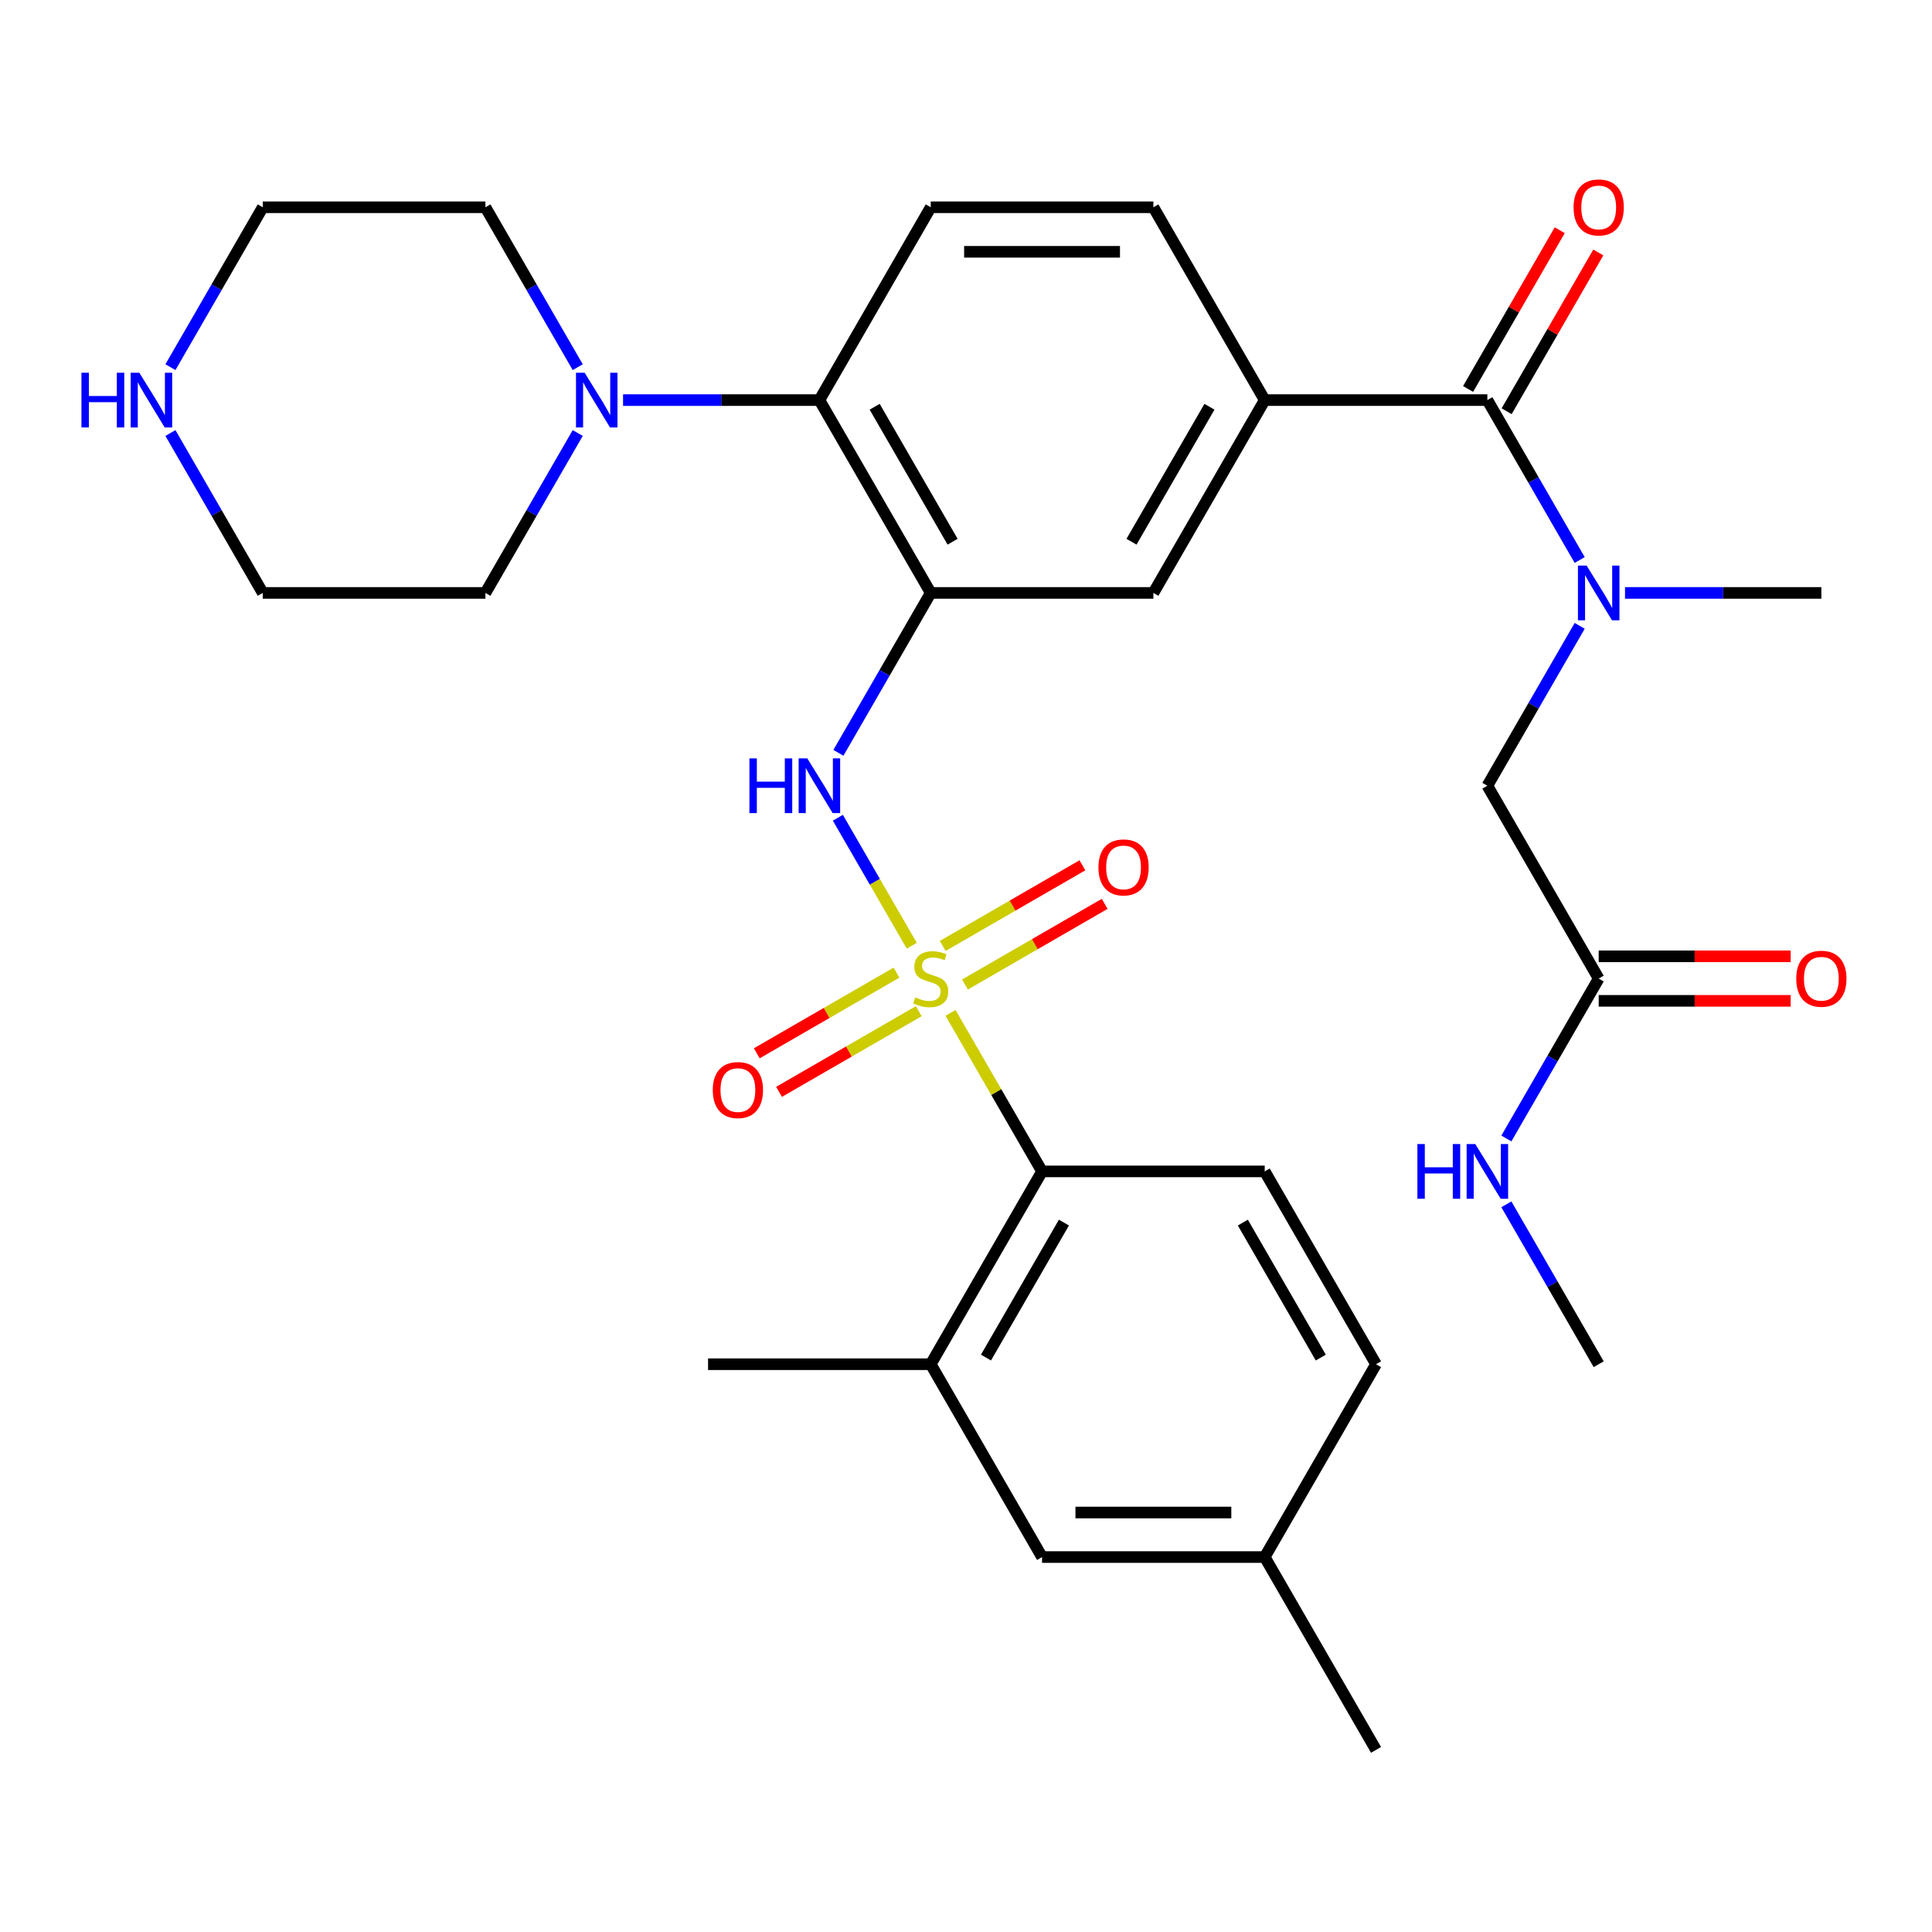 <?xml version='1.0' encoding='iso-8859-1'?>
<svg version='1.1' baseProfile='full'
              xmlns='http://www.w3.org/2000/svg'
                      xmlns:rdkit='http://www.rdkit.org/xml'
                      xmlns:xlink='http://www.w3.org/1999/xlink'
                  xml:space='preserve'
width='1000px' height='1000px' viewBox='0 0 1000 1000'>
<!-- END OF HEADER -->
<rect style='opacity:1.0;fill:#FFFFFF;stroke:none' width='1000' height='1000' x='0' y='0'> </rect>
<path class='bond-1' d='M 471.926,489.507 L 452.8,456.38' style='fill:none;fill-rule:evenodd;stroke:#CCCC00;stroke-width:6px;stroke-linecap:butt;stroke-linejoin:miter;stroke-opacity:1' />
<path class='bond-1' d='M 452.8,456.38 L 433.674,423.252' style='fill:none;fill-rule:evenodd;stroke:#0000FF;stroke-width:6px;stroke-linecap:butt;stroke-linejoin:miter;stroke-opacity:1' />
<path class='bond-2' d='M 491.996,524.27 L 515.681,565.292' style='fill:none;fill-rule:evenodd;stroke:#CCCC00;stroke-width:6px;stroke-linecap:butt;stroke-linejoin:miter;stroke-opacity:1' />
<path class='bond-2' d='M 515.681,565.292 L 539.365,606.315' style='fill:none;fill-rule:evenodd;stroke:#000000;stroke-width:6px;stroke-linecap:butt;stroke-linejoin:miter;stroke-opacity:1' />
<path class='bond-10' d='M 499.465,509.583 L 535.62,488.709' style='fill:none;fill-rule:evenodd;stroke:#CCCC00;stroke-width:6px;stroke-linecap:butt;stroke-linejoin:miter;stroke-opacity:1' />
<path class='bond-10' d='M 535.62,488.709 L 571.775,467.835' style='fill:none;fill-rule:evenodd;stroke:#FF0000;stroke-width:6px;stroke-linecap:butt;stroke-linejoin:miter;stroke-opacity:1' />
<path class='bond-10' d='M 487.94,489.622 L 524.095,468.748' style='fill:none;fill-rule:evenodd;stroke:#CCCC00;stroke-width:6px;stroke-linecap:butt;stroke-linejoin:miter;stroke-opacity:1' />
<path class='bond-10' d='M 524.095,468.748 L 560.25,447.874' style='fill:none;fill-rule:evenodd;stroke:#FF0000;stroke-width:6px;stroke-linecap:butt;stroke-linejoin:miter;stroke-opacity:1' />
<path class='bond-11' d='M 464.018,503.433 L 427.863,524.307' style='fill:none;fill-rule:evenodd;stroke:#CCCC00;stroke-width:6px;stroke-linecap:butt;stroke-linejoin:miter;stroke-opacity:1' />
<path class='bond-11' d='M 427.863,524.307 L 391.709,545.181' style='fill:none;fill-rule:evenodd;stroke:#FF0000;stroke-width:6px;stroke-linecap:butt;stroke-linejoin:miter;stroke-opacity:1' />
<path class='bond-11' d='M 475.543,523.395 L 439.388,544.269' style='fill:none;fill-rule:evenodd;stroke:#CCCC00;stroke-width:6px;stroke-linecap:butt;stroke-linejoin:miter;stroke-opacity:1' />
<path class='bond-11' d='M 439.388,544.269 L 403.233,565.143' style='fill:none;fill-rule:evenodd;stroke:#FF0000;stroke-width:6px;stroke-linecap:butt;stroke-linejoin:miter;stroke-opacity:1' />
<path class='bond-0' d='M 481.742,306.895 L 457.849,348.278' style='fill:none;fill-rule:evenodd;stroke:#000000;stroke-width:6px;stroke-linecap:butt;stroke-linejoin:miter;stroke-opacity:1' />
<path class='bond-0' d='M 457.849,348.278 L 433.957,389.661' style='fill:none;fill-rule:evenodd;stroke:#0000FF;stroke-width:6px;stroke-linecap:butt;stroke-linejoin:miter;stroke-opacity:1' />
<path class='bond-4' d='M 481.742,306.895 L 424.118,207.089' style='fill:none;fill-rule:evenodd;stroke:#000000;stroke-width:6px;stroke-linecap:butt;stroke-linejoin:miter;stroke-opacity:1' />
<path class='bond-4' d='M 493.059,280.399 L 452.723,210.535' style='fill:none;fill-rule:evenodd;stroke:#000000;stroke-width:6px;stroke-linecap:butt;stroke-linejoin:miter;stroke-opacity:1' />
<path class='bond-8' d='M 481.742,306.895 L 596.988,306.895' style='fill:none;fill-rule:evenodd;stroke:#000000;stroke-width:6px;stroke-linecap:butt;stroke-linejoin:miter;stroke-opacity:1' />
<path class='bond-9' d='M 539.365,606.315 L 481.742,706.122' style='fill:none;fill-rule:evenodd;stroke:#000000;stroke-width:6px;stroke-linecap:butt;stroke-linejoin:miter;stroke-opacity:1' />
<path class='bond-9' d='M 550.683,632.811 L 510.346,702.675' style='fill:none;fill-rule:evenodd;stroke:#000000;stroke-width:6px;stroke-linecap:butt;stroke-linejoin:miter;stroke-opacity:1' />
<path class='bond-14' d='M 539.365,606.315 L 654.612,606.315' style='fill:none;fill-rule:evenodd;stroke:#000000;stroke-width:6px;stroke-linecap:butt;stroke-linejoin:miter;stroke-opacity:1' />
<path class='bond-3' d='M 769.859,207.089 L 654.612,207.089' style='fill:none;fill-rule:evenodd;stroke:#000000;stroke-width:6px;stroke-linecap:butt;stroke-linejoin:miter;stroke-opacity:1' />
<path class='bond-5' d='M 769.859,207.089 L 793.751,248.471' style='fill:none;fill-rule:evenodd;stroke:#000000;stroke-width:6px;stroke-linecap:butt;stroke-linejoin:miter;stroke-opacity:1' />
<path class='bond-5' d='M 793.751,248.471 L 817.643,289.854' style='fill:none;fill-rule:evenodd;stroke:#0000FF;stroke-width:6px;stroke-linecap:butt;stroke-linejoin:miter;stroke-opacity:1' />
<path class='bond-17' d='M 779.839,212.851 L 803.558,171.768' style='fill:none;fill-rule:evenodd;stroke:#000000;stroke-width:6px;stroke-linecap:butt;stroke-linejoin:miter;stroke-opacity:1' />
<path class='bond-17' d='M 803.558,171.768 L 827.277,130.685' style='fill:none;fill-rule:evenodd;stroke:#FF0000;stroke-width:6px;stroke-linecap:butt;stroke-linejoin:miter;stroke-opacity:1' />
<path class='bond-17' d='M 759.878,201.326 L 783.597,160.243' style='fill:none;fill-rule:evenodd;stroke:#000000;stroke-width:6px;stroke-linecap:butt;stroke-linejoin:miter;stroke-opacity:1' />
<path class='bond-17' d='M 783.597,160.243 L 807.316,119.161' style='fill:none;fill-rule:evenodd;stroke:#FF0000;stroke-width:6px;stroke-linecap:butt;stroke-linejoin:miter;stroke-opacity:1' />
<path class='bond-7' d='M 424.118,207.089 L 373.306,207.089' style='fill:none;fill-rule:evenodd;stroke:#000000;stroke-width:6px;stroke-linecap:butt;stroke-linejoin:miter;stroke-opacity:1' />
<path class='bond-7' d='M 373.306,207.089 L 322.493,207.089' style='fill:none;fill-rule:evenodd;stroke:#0000FF;stroke-width:6px;stroke-linecap:butt;stroke-linejoin:miter;stroke-opacity:1' />
<path class='bond-12' d='M 424.118,207.089 L 481.742,107.282' style='fill:none;fill-rule:evenodd;stroke:#000000;stroke-width:6px;stroke-linecap:butt;stroke-linejoin:miter;stroke-opacity:1' />
<path class='bond-15' d='M 817.643,323.936 L 793.751,365.319' style='fill:none;fill-rule:evenodd;stroke:#0000FF;stroke-width:6px;stroke-linecap:butt;stroke-linejoin:miter;stroke-opacity:1' />
<path class='bond-15' d='M 793.751,365.319 L 769.859,406.702' style='fill:none;fill-rule:evenodd;stroke:#000000;stroke-width:6px;stroke-linecap:butt;stroke-linejoin:miter;stroke-opacity:1' />
<path class='bond-26' d='M 841.103,306.895 L 891.916,306.895' style='fill:none;fill-rule:evenodd;stroke:#0000FF;stroke-width:6px;stroke-linecap:butt;stroke-linejoin:miter;stroke-opacity:1' />
<path class='bond-26' d='M 891.916,306.895 L 942.729,306.895' style='fill:none;fill-rule:evenodd;stroke:#000000;stroke-width:6px;stroke-linecap:butt;stroke-linejoin:miter;stroke-opacity:1' />
<path class='bond-6' d='M 654.612,207.089 L 596.988,306.895' style='fill:none;fill-rule:evenodd;stroke:#000000;stroke-width:6px;stroke-linecap:butt;stroke-linejoin:miter;stroke-opacity:1' />
<path class='bond-6' d='M 626.007,210.535 L 585.671,280.399' style='fill:none;fill-rule:evenodd;stroke:#000000;stroke-width:6px;stroke-linecap:butt;stroke-linejoin:miter;stroke-opacity:1' />
<path class='bond-16' d='M 654.612,207.089 L 596.988,107.282' style='fill:none;fill-rule:evenodd;stroke:#000000;stroke-width:6px;stroke-linecap:butt;stroke-linejoin:miter;stroke-opacity:1' />
<path class='bond-24' d='M 299.033,224.13 L 275.141,265.512' style='fill:none;fill-rule:evenodd;stroke:#0000FF;stroke-width:6px;stroke-linecap:butt;stroke-linejoin:miter;stroke-opacity:1' />
<path class='bond-24' d='M 275.141,265.512 L 251.248,306.895' style='fill:none;fill-rule:evenodd;stroke:#000000;stroke-width:6px;stroke-linecap:butt;stroke-linejoin:miter;stroke-opacity:1' />
<path class='bond-25' d='M 299.033,190.047 L 275.141,148.665' style='fill:none;fill-rule:evenodd;stroke:#0000FF;stroke-width:6px;stroke-linecap:butt;stroke-linejoin:miter;stroke-opacity:1' />
<path class='bond-25' d='M 275.141,148.665 L 251.248,107.282' style='fill:none;fill-rule:evenodd;stroke:#000000;stroke-width:6px;stroke-linecap:butt;stroke-linejoin:miter;stroke-opacity:1' />
<path class='bond-18' d='M 481.742,706.122 L 539.365,805.928' style='fill:none;fill-rule:evenodd;stroke:#000000;stroke-width:6px;stroke-linecap:butt;stroke-linejoin:miter;stroke-opacity:1' />
<path class='bond-27' d='M 481.742,706.122 L 366.495,706.122' style='fill:none;fill-rule:evenodd;stroke:#000000;stroke-width:6px;stroke-linecap:butt;stroke-linejoin:miter;stroke-opacity:1' />
<path class='bond-33' d='M 481.742,107.282 L 596.988,107.282' style='fill:none;fill-rule:evenodd;stroke:#000000;stroke-width:6px;stroke-linecap:butt;stroke-linejoin:miter;stroke-opacity:1' />
<path class='bond-33' d='M 499.029,130.331 L 579.701,130.331' style='fill:none;fill-rule:evenodd;stroke:#000000;stroke-width:6px;stroke-linecap:butt;stroke-linejoin:miter;stroke-opacity:1' />
<path class='bond-13' d='M 827.482,506.508 L 769.859,406.702' style='fill:none;fill-rule:evenodd;stroke:#000000;stroke-width:6px;stroke-linecap:butt;stroke-linejoin:miter;stroke-opacity:1' />
<path class='bond-20' d='M 827.482,518.033 L 877.165,518.033' style='fill:none;fill-rule:evenodd;stroke:#000000;stroke-width:6px;stroke-linecap:butt;stroke-linejoin:miter;stroke-opacity:1' />
<path class='bond-20' d='M 877.165,518.033 L 926.847,518.033' style='fill:none;fill-rule:evenodd;stroke:#FF0000;stroke-width:6px;stroke-linecap:butt;stroke-linejoin:miter;stroke-opacity:1' />
<path class='bond-20' d='M 827.482,494.984 L 877.165,494.984' style='fill:none;fill-rule:evenodd;stroke:#000000;stroke-width:6px;stroke-linecap:butt;stroke-linejoin:miter;stroke-opacity:1' />
<path class='bond-20' d='M 877.165,494.984 L 926.847,494.984' style='fill:none;fill-rule:evenodd;stroke:#FF0000;stroke-width:6px;stroke-linecap:butt;stroke-linejoin:miter;stroke-opacity:1' />
<path class='bond-21' d='M 827.482,506.508 L 803.59,547.891' style='fill:none;fill-rule:evenodd;stroke:#000000;stroke-width:6px;stroke-linecap:butt;stroke-linejoin:miter;stroke-opacity:1' />
<path class='bond-21' d='M 803.59,547.891 L 779.697,589.274' style='fill:none;fill-rule:evenodd;stroke:#0000FF;stroke-width:6px;stroke-linecap:butt;stroke-linejoin:miter;stroke-opacity:1' />
<path class='bond-22' d='M 654.612,606.315 L 712.235,706.122' style='fill:none;fill-rule:evenodd;stroke:#000000;stroke-width:6px;stroke-linecap:butt;stroke-linejoin:miter;stroke-opacity:1' />
<path class='bond-22' d='M 643.294,632.811 L 683.63,702.675' style='fill:none;fill-rule:evenodd;stroke:#000000;stroke-width:6px;stroke-linecap:butt;stroke-linejoin:miter;stroke-opacity:1' />
<path class='bond-32' d='M 539.365,805.928 L 654.612,805.928' style='fill:none;fill-rule:evenodd;stroke:#000000;stroke-width:6px;stroke-linecap:butt;stroke-linejoin:miter;stroke-opacity:1' />
<path class='bond-32' d='M 556.652,782.879 L 637.325,782.879' style='fill:none;fill-rule:evenodd;stroke:#000000;stroke-width:6px;stroke-linecap:butt;stroke-linejoin:miter;stroke-opacity:1' />
<path class='bond-19' d='M 88.217,190.047 L 112.109,148.665' style='fill:none;fill-rule:evenodd;stroke:#0000FF;stroke-width:6px;stroke-linecap:butt;stroke-linejoin:miter;stroke-opacity:1' />
<path class='bond-19' d='M 112.109,148.665 L 136.001,107.282' style='fill:none;fill-rule:evenodd;stroke:#000000;stroke-width:6px;stroke-linecap:butt;stroke-linejoin:miter;stroke-opacity:1' />
<path class='bond-34' d='M 88.217,224.13 L 112.109,265.512' style='fill:none;fill-rule:evenodd;stroke:#0000FF;stroke-width:6px;stroke-linecap:butt;stroke-linejoin:miter;stroke-opacity:1' />
<path class='bond-34' d='M 112.109,265.512 L 136.001,306.895' style='fill:none;fill-rule:evenodd;stroke:#000000;stroke-width:6px;stroke-linecap:butt;stroke-linejoin:miter;stroke-opacity:1' />
<path class='bond-30' d='M 779.697,623.356 L 803.59,664.739' style='fill:none;fill-rule:evenodd;stroke:#0000FF;stroke-width:6px;stroke-linecap:butt;stroke-linejoin:miter;stroke-opacity:1' />
<path class='bond-30' d='M 803.59,664.739 L 827.482,706.122' style='fill:none;fill-rule:evenodd;stroke:#000000;stroke-width:6px;stroke-linecap:butt;stroke-linejoin:miter;stroke-opacity:1' />
<path class='bond-23' d='M 712.235,706.122 L 654.612,805.928' style='fill:none;fill-rule:evenodd;stroke:#000000;stroke-width:6px;stroke-linecap:butt;stroke-linejoin:miter;stroke-opacity:1' />
<path class='bond-31' d='M 654.612,805.928 L 712.235,905.735' style='fill:none;fill-rule:evenodd;stroke:#000000;stroke-width:6px;stroke-linecap:butt;stroke-linejoin:miter;stroke-opacity:1' />
<path class='bond-29' d='M 251.248,306.895 L 136.001,306.895' style='fill:none;fill-rule:evenodd;stroke:#000000;stroke-width:6px;stroke-linecap:butt;stroke-linejoin:miter;stroke-opacity:1' />
<path class='bond-28' d='M 251.248,107.282 L 136.001,107.282' style='fill:none;fill-rule:evenodd;stroke:#000000;stroke-width:6px;stroke-linecap:butt;stroke-linejoin:miter;stroke-opacity:1' />
<path  class='atom-0' d='M 473.742 516.228
Q 474.062 516.348, 475.382 516.908
Q 476.702 517.468, 478.142 517.828
Q 479.622 518.148, 481.062 518.148
Q 483.742 518.148, 485.302 516.868
Q 486.862 515.548, 486.862 513.268
Q 486.862 511.708, 486.062 510.748
Q 485.302 509.788, 484.102 509.268
Q 482.902 508.748, 480.902 508.148
Q 478.382 507.388, 476.862 506.668
Q 475.382 505.948, 474.302 504.428
Q 473.262 502.908, 473.262 500.348
Q 473.262 496.788, 475.662 494.588
Q 478.102 492.388, 482.902 492.388
Q 486.182 492.388, 489.902 493.948
L 488.982 497.028
Q 485.582 495.628, 483.022 495.628
Q 480.262 495.628, 478.742 496.788
Q 477.222 497.908, 477.262 499.868
Q 477.262 501.388, 478.022 502.308
Q 478.822 503.228, 479.942 503.748
Q 481.102 504.268, 483.022 504.868
Q 485.582 505.668, 487.102 506.468
Q 488.622 507.268, 489.702 508.908
Q 490.822 510.508, 490.822 513.268
Q 490.822 517.188, 488.182 519.308
Q 485.582 521.388, 481.222 521.388
Q 478.702 521.388, 476.782 520.828
Q 474.902 520.308, 472.662 519.388
L 473.742 516.228
' fill='#CCCC00'/>
<path  class='atom-2' d='M 387.898 392.542
L 391.738 392.542
L 391.738 404.582
L 406.218 404.582
L 406.218 392.542
L 410.058 392.542
L 410.058 420.862
L 406.218 420.862
L 406.218 407.782
L 391.738 407.782
L 391.738 420.862
L 387.898 420.862
L 387.898 392.542
' fill='#0000FF'/>
<path  class='atom-2' d='M 417.858 392.542
L 427.138 407.542
Q 428.058 409.022, 429.538 411.702
Q 431.018 414.382, 431.098 414.542
L 431.098 392.542
L 434.858 392.542
L 434.858 420.862
L 430.978 420.862
L 421.018 404.462
Q 419.858 402.542, 418.618 400.342
Q 417.418 398.142, 417.058 397.462
L 417.058 420.862
L 413.378 420.862
L 413.378 392.542
L 417.858 392.542
' fill='#0000FF'/>
<path  class='atom-6' d='M 821.222 292.735
L 830.502 307.735
Q 831.422 309.215, 832.902 311.895
Q 834.382 314.575, 834.462 314.735
L 834.462 292.735
L 838.222 292.735
L 838.222 321.055
L 834.342 321.055
L 824.382 304.655
Q 823.222 302.735, 821.982 300.535
Q 820.782 298.335, 820.422 297.655
L 820.422 321.055
L 816.742 321.055
L 816.742 292.735
L 821.222 292.735
' fill='#0000FF'/>
<path  class='atom-8' d='M 302.612 192.929
L 311.892 207.929
Q 312.812 209.409, 314.292 212.089
Q 315.772 214.769, 315.852 214.929
L 315.852 192.929
L 319.612 192.929
L 319.612 221.249
L 315.732 221.249
L 305.772 204.849
Q 304.612 202.929, 303.372 200.729
Q 302.172 198.529, 301.812 197.849
L 301.812 221.249
L 298.132 221.249
L 298.132 192.929
L 302.612 192.929
' fill='#0000FF'/>
<path  class='atom-11' d='M 568.548 448.965
Q 568.548 442.165, 571.908 438.365
Q 575.268 434.565, 581.548 434.565
Q 587.828 434.565, 591.188 438.365
Q 594.548 442.165, 594.548 448.965
Q 594.548 455.845, 591.148 459.765
Q 587.748 463.645, 581.548 463.645
Q 575.308 463.645, 571.908 459.765
Q 568.548 455.885, 568.548 448.965
M 581.548 460.445
Q 585.868 460.445, 588.188 457.565
Q 590.548 454.645, 590.548 448.965
Q 590.548 443.405, 588.188 440.605
Q 585.868 437.765, 581.548 437.765
Q 577.228 437.765, 574.868 440.565
Q 572.548 443.365, 572.548 448.965
Q 572.548 454.685, 574.868 457.565
Q 577.228 460.445, 581.548 460.445
' fill='#FF0000'/>
<path  class='atom-12' d='M 368.935 564.212
Q 368.935 557.412, 372.295 553.612
Q 375.655 549.812, 381.935 549.812
Q 388.215 549.812, 391.575 553.612
Q 394.935 557.412, 394.935 564.212
Q 394.935 571.092, 391.535 575.012
Q 388.135 578.892, 381.935 578.892
Q 375.695 578.892, 372.295 575.012
Q 368.935 571.132, 368.935 564.212
M 381.935 575.692
Q 386.255 575.692, 388.575 572.812
Q 390.935 569.892, 390.935 564.212
Q 390.935 558.652, 388.575 555.852
Q 386.255 553.012, 381.935 553.012
Q 377.615 553.012, 375.255 555.812
Q 372.935 558.612, 372.935 564.212
Q 372.935 569.932, 375.255 572.812
Q 377.615 575.692, 381.935 575.692
' fill='#FF0000'/>
<path  class='atom-18' d='M 814.482 107.362
Q 814.482 100.562, 817.842 96.762
Q 821.202 92.962, 827.482 92.962
Q 833.762 92.962, 837.122 96.762
Q 840.482 100.562, 840.482 107.362
Q 840.482 114.242, 837.082 118.162
Q 833.682 122.042, 827.482 122.042
Q 821.242 122.042, 817.842 118.162
Q 814.482 114.282, 814.482 107.362
M 827.482 118.842
Q 831.802 118.842, 834.122 115.962
Q 836.482 113.042, 836.482 107.362
Q 836.482 101.802, 834.122 99.002
Q 831.802 96.162, 827.482 96.162
Q 823.162 96.162, 820.802 98.962
Q 818.482 101.762, 818.482 107.362
Q 818.482 113.082, 820.802 115.962
Q 823.162 118.842, 827.482 118.842
' fill='#FF0000'/>
<path  class='atom-20' d='M 42.158 192.929
L 45.998 192.929
L 45.998 204.969
L 60.478 204.969
L 60.478 192.929
L 64.318 192.929
L 64.318 221.249
L 60.478 221.249
L 60.478 208.169
L 45.998 208.169
L 45.998 221.249
L 42.158 221.249
L 42.158 192.929
' fill='#0000FF'/>
<path  class='atom-20' d='M 72.118 192.929
L 81.398 207.929
Q 82.318 209.409, 83.798 212.089
Q 85.278 214.769, 85.358 214.929
L 85.358 192.929
L 89.118 192.929
L 89.118 221.249
L 85.238 221.249
L 75.278 204.849
Q 74.118 202.929, 72.878 200.729
Q 71.678 198.529, 71.318 197.849
L 71.318 221.249
L 67.638 221.249
L 67.638 192.929
L 72.118 192.929
' fill='#0000FF'/>
<path  class='atom-21' d='M 929.729 506.588
Q 929.729 499.788, 933.089 495.988
Q 936.449 492.188, 942.729 492.188
Q 949.009 492.188, 952.369 495.988
Q 955.729 499.788, 955.729 506.588
Q 955.729 513.468, 952.329 517.388
Q 948.929 521.268, 942.729 521.268
Q 936.489 521.268, 933.089 517.388
Q 929.729 513.508, 929.729 506.588
M 942.729 518.068
Q 947.049 518.068, 949.369 515.188
Q 951.729 512.268, 951.729 506.588
Q 951.729 501.028, 949.369 498.228
Q 947.049 495.388, 942.729 495.388
Q 938.409 495.388, 936.049 498.188
Q 933.729 500.988, 933.729 506.588
Q 933.729 512.308, 936.049 515.188
Q 938.409 518.068, 942.729 518.068
' fill='#FF0000'/>
<path  class='atom-22' d='M 733.639 592.155
L 737.479 592.155
L 737.479 604.195
L 751.959 604.195
L 751.959 592.155
L 755.799 592.155
L 755.799 620.475
L 751.959 620.475
L 751.959 607.395
L 737.479 607.395
L 737.479 620.475
L 733.639 620.475
L 733.639 592.155
' fill='#0000FF'/>
<path  class='atom-22' d='M 763.599 592.155
L 772.879 607.155
Q 773.799 608.635, 775.279 611.315
Q 776.759 613.995, 776.839 614.155
L 776.839 592.155
L 780.599 592.155
L 780.599 620.475
L 776.719 620.475
L 766.759 604.075
Q 765.599 602.155, 764.359 599.955
Q 763.159 597.755, 762.799 597.075
L 762.799 620.475
L 759.119 620.475
L 759.119 592.155
L 763.599 592.155
' fill='#0000FF'/>
</svg>
